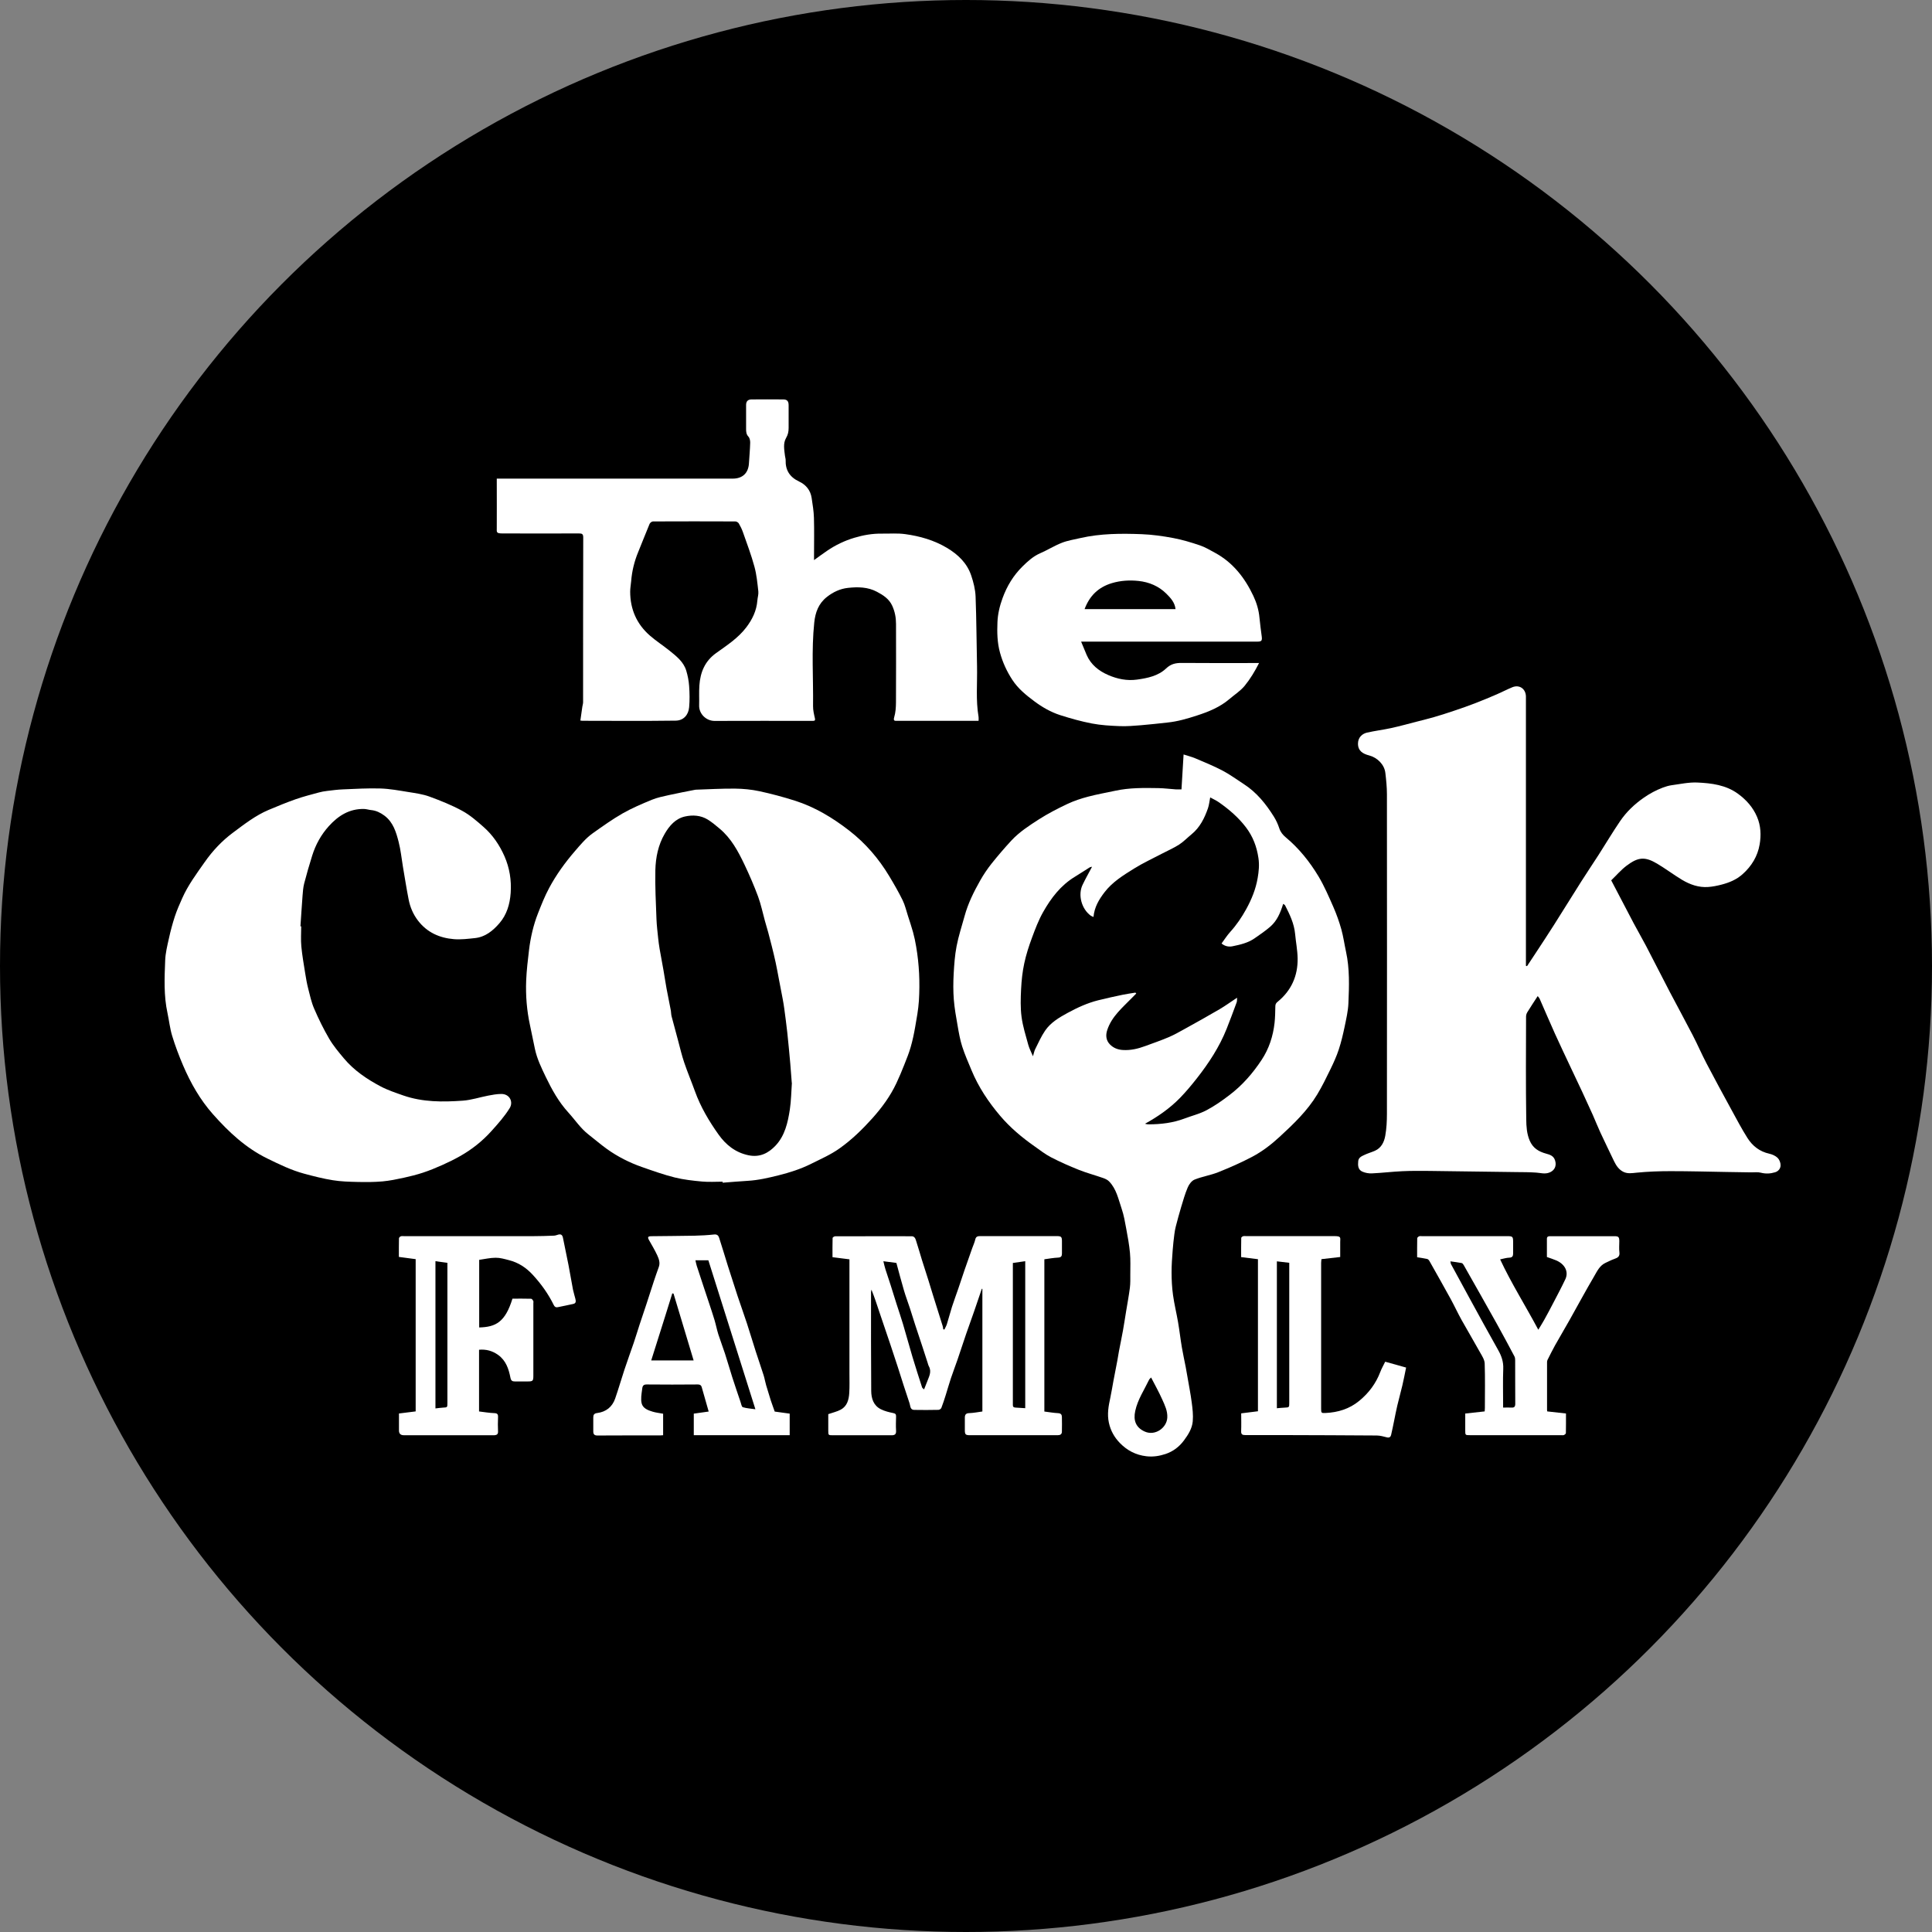 <?xml version="1.0" encoding="UTF-8"?>
<svg id="Ebene_1" data-name="Ebene 1" xmlns="http://www.w3.org/2000/svg" width="14.65cm" height="14.65cm" viewBox="0 0 415.2 415.2">
  <rect x="0" y="0" width="415.2" height="415.2" fill="#808080" stroke="none"/>
  <defs>
    <style>
      .cls-1 {
        fill: #000;
      }

      .cls-1, .cls-2 {
        stroke-width: 0px;
      }

      .cls-2 {
        fill: #fff;
      }
    </style>
  </defs>
  <circle class="cls-1" cx="207.6" cy="207.6" r="207.6"/>
  <g>
    <path class="cls-2" d="M328.19,207.6c.62-.93,1.24-1.87,1.85-2.8,1.3-1.99,2.62-3.97,3.89-5.98,1.97-3.11,3.91-6.25,5.88-9.36,1.23-1.95,2.53-3.85,3.77-5.79,1.53-2.39,2.98-4.83,4.57-7.17,1.37-2.02,3.11-3.68,5.13-5.08,1.28-.89,2.61-1.6,4.05-2.15.62-.23,1.26-.43,1.91-.52,1.84-.25,3.7-.66,5.53-.58,3.06.14,6.14.52,8.74,2.42,1.78,1.3,3.22,2.91,4.09,4.96.82,1.91.9,3.95.56,5.92-.43,2.53-1.72,4.67-3.68,6.41-1.32,1.18-2.88,1.81-4.54,2.24-.93.24-1.88.43-2.83.5-2.05.15-3.92-.52-5.63-1.54-1.83-1.1-3.54-2.4-5.38-3.49-2.58-1.52-4.04-1.43-6.53.45-1.21.91-2.21,2.1-3.31,3.15,1.64,3.14,3.22,6.18,4.82,9.21.87,1.64,1.81,3.25,2.67,4.89,1.73,3.32,3.42,6.66,5.15,9.98,1.62,3.09,3.3,6.15,4.9,9.25,1.02,1.97,1.9,4.02,2.93,5.99,1.73,3.31,3.52,6.6,5.31,9.88,1.14,2.08,2.24,4.19,3.51,6.19,1.08,1.7,2.62,2.91,4.68,3.36.64.14,1.33.45,1.79.89.38.37.65,1.05.64,1.6,0,.67-.45,1.28-1.18,1.5-1.01.31-2.02.36-3.07.09-.66-.17-1.39-.06-2.09-.07-1.7-.03-3.4-.05-5.1-.08-4.07-.07-8.14-.18-12.21-.18-2.44,0-4.89.09-7.32.33-.96.1-1.88.25-2.75-.15-.97-.45-1.58-1.31-2.04-2.26-.99-2.07-2-4.14-2.97-6.23-.58-1.25-1.08-2.54-1.64-3.8-.73-1.63-1.47-3.25-2.23-4.87-.87-1.86-1.75-3.71-2.63-5.57-1.09-2.33-2.21-4.66-3.27-7.01-1.12-2.49-2.19-5.01-3.29-7.51-.08-.17-.22-.31-.41-.55-.76,1.17-1.51,2.3-2.22,3.45-.17.27-.28.62-.28.94-.02,7.38-.07,14.76.04,22.14.02,1.49.11,3.04.73,4.5.69,1.63,1.92,2.38,3.52,2.82.82.23,1.65.45,1.96,1.51.35,1.16-.14,2.17-1.29,2.58-.97.35-1.85.05-2.78-.01-1.4-.1-2.8-.1-4.2-.11-6.27-.09-12.53-.18-18.8-.25-1.93-.02-3.85-.03-5.78.06-2.18.1-4.36.37-6.54.47-.66.03-1.39-.1-2-.36-.99-.41-1.02-1.34-.93-2.26.07-.79.72-1.06,1.29-1.33.74-.36,1.55-.58,2.3-.91,1.38-.61,1.98-1.88,2.22-3.21.28-1.56.36-3.16.36-4.75.02-22.89.02-45.77,0-68.66,0-1.53-.16-3.08-.34-4.6-.21-1.8-1.75-3.29-3.48-3.74-1.35-.35-2.42-.97-2.4-2.57.02-1.35.95-2.1,1.92-2.33,1.7-.39,3.45-.6,5.16-.97,1.84-.4,3.67-.91,5.5-1.38,1.28-.33,2.57-.64,3.83-1.01,1.47-.43,2.93-.9,4.38-1.39,1.52-.51,3.03-1.04,4.52-1.62,1.54-.59,3.05-1.23,4.56-1.88,1.11-.48,2.19-1.05,3.31-1.51,1.51-.61,2.86.33,2.91,1.96.01.3,0,.6,0,.9,0,18.69,0,37.37,0,56.06v.95c.06.02.13.05.19.07Z"/>
    <path class="cls-2" d="M253.91,169.64c.15-2.47.29-4.91.45-7.5.88.29,1.75.5,2.57.85,1.98.84,3.98,1.66,5.88,2.66,1.57.83,3.01,1.91,4.51,2.87,2.75,1.77,4.74,4.26,6.45,6.99.48.77.87,1.62,1.15,2.48.27.83.78,1.45,1.41,1.97,2.84,2.37,5.13,5.23,7.02,8.37,1.25,2.09,2.22,4.36,3.2,6.59.68,1.55,1.25,3.16,1.71,4.79.44,1.58.66,3.22,1.01,4.83.8,3.67.67,7.39.51,11.09-.07,1.68-.47,3.36-.81,5.02-.35,1.65-.73,3.3-1.26,4.9-.47,1.43-1.1,2.82-1.76,4.18-.9,1.86-1.81,3.72-2.87,5.48-2.13,3.52-5.08,6.34-8.08,9.1-1.81,1.67-3.75,3.16-5.91,4.3-2.35,1.24-4.8,2.31-7.27,3.3-1.65.66-3.45.93-5.09,1.59-.63.25-1.2,1.02-1.48,1.69-.59,1.38-.99,2.83-1.43,4.27-.41,1.36-.77,2.73-1.13,4.1-.14.55-.24,1.11-.31,1.67-.14,1.13-.28,2.27-.36,3.41-.12,1.61-.25,3.23-.24,4.84,0,1.61.09,3.24.31,4.84.27,1.97.76,3.91,1.09,5.87.31,1.8.51,3.62.82,5.43.23,1.38.55,2.75.81,4.13.13.65.24,1.31.35,1.97.32,1.89.7,3.77.95,5.67.18,1.35.34,2.73.22,4.07-.14,1.54-.97,2.86-1.9,4.11-1.03,1.39-2.36,2.37-3.94,2.9-1.3.43-2.66.66-4.12.49-2.3-.27-4.16-1.26-5.71-2.86-1.17-1.21-1.97-2.61-2.35-4.33-.41-1.88-.08-3.62.31-5.41.26-1.18.43-2.38.66-3.57.28-1.47.57-2.94.85-4.42.12-.66.22-1.32.34-1.98.29-1.5.6-2.99.87-4.49.24-1.34.44-2.68.66-4.02.28-1.71.6-3.41.82-5.12.12-.94.09-1.9.09-2.85,0-1.55.07-3.11-.07-4.65-.16-1.74-.48-3.47-.8-5.19-.27-1.45-.51-2.92-.99-4.31-.7-2.04-1.11-4.24-2.7-5.87-.33-.34-.83-.57-1.29-.73-1.74-.61-3.52-1.08-5.23-1.76-2.02-.81-4.02-1.69-5.95-2.69-1.25-.65-2.39-1.54-3.55-2.36-2.72-1.91-5.25-4.03-7.4-6.57-2.51-2.96-4.65-6.17-6.14-9.77-.7-1.69-1.45-3.38-2.01-5.12-.46-1.44-.72-2.95-.98-4.45-.33-1.87-.67-3.76-.82-5.65-.14-1.81-.13-3.65-.03-5.47.11-2,.25-4.02.63-5.99.42-2.18,1.12-4.3,1.71-6.44.74-2.73,1.99-5.24,3.37-7.68.71-1.26,1.53-2.47,2.43-3.61,1.36-1.7,2.78-3.36,4.26-4.96,1.72-1.85,3.84-3.22,5.94-4.57,1.94-1.24,4-2.3,6.09-3.29,1.42-.67,2.93-1.17,4.45-1.57,1.92-.51,3.88-.85,5.83-1.27,3.07-.67,6.18-.62,9.29-.57,1.24.02,2.47.19,3.71.27.39.03.79,0,1.28,0ZM244,213.32c.06.06.13.13.19.19-.29.3-.59.59-.88.89-2.05,2.12-4.39,4.01-5.36,6.97-.38,1.15-.24,2.23.56,3.06.76.79,1.71,1.15,2.78,1.22,1.68.11,3.28-.27,4.84-.85,1.66-.61,3.34-1.19,4.97-1.88,1.19-.5,2.32-1.14,3.45-1.77,2.53-1.4,5.05-2.8,7.54-4.26,1.26-.74,2.45-1.61,3.77-2.48-.03.41,0,.72-.09.99-.7,1.91-1.41,3.81-2.16,5.7-1.55,3.89-3.82,7.35-6.39,10.63-1.16,1.47-2.36,2.92-3.67,4.26-2.18,2.22-4.72,3.99-7.48,5.51.28.09.55.14.82.13,2.61-.01,5.17-.31,7.64-1.24,1.58-.6,3.26-1,4.75-1.79,1.73-.91,3.35-2.05,4.91-3.24,2.78-2.1,5.05-4.71,6.96-7.61,1.57-2.39,2.44-5.06,2.76-7.9.13-1.19.15-2.39.17-3.59,0-.44.16-.71.49-.97,2.95-2.41,4.36-5.57,4.3-9.34-.03-1.75-.38-3.49-.54-5.24-.21-2.24-1.16-4.2-2.16-6.15-.07-.13-.26-.2-.41-.31-.59,1.91-1.31,3.62-2.75,4.88-1.06.92-2.23,1.72-3.39,2.52-1.42.99-3.09,1.37-4.75,1.71-.87.18-1.69-.04-2.35-.6.64-.87,1.19-1.74,1.87-2.49,1.35-1.49,2.47-3.14,3.43-4.89,1.16-2.1,2.06-4.32,2.46-6.68.24-1.39.39-2.8.17-4.28-.36-2.48-1.2-4.67-2.7-6.64-1.61-2.11-3.59-3.81-5.75-5.33-.59-.42-1.27-.72-1.92-1.08-.17.87-.24,1.64-.49,2.36-.74,2.11-1.72,4.09-3.5,5.55-.91.74-1.73,1.61-2.71,2.24-1.17.75-2.46,1.3-3.69,1.95-2,1.05-4.06,2-5.97,3.19-2.31,1.44-4.64,2.86-6.35,5.09-1.21,1.58-2.18,3.2-2.37,5.31-.21-.1-.42-.16-.58-.27-1.98-1.43-2.81-4.46-1.77-6.63.62-1.3,1.33-2.55,2.04-3.89-.19.05-.39.06-.53.15-1.06.66-2.09,1.35-3.16,2-3.04,1.84-5.12,4.57-6.82,7.58-.98,1.73-1.7,3.63-2.39,5.5-.67,1.8-1.27,3.65-1.67,5.53-.39,1.81-.59,3.68-.68,5.53-.1,1.99-.16,4.02.1,5.99.27,2.02.9,4,1.44,5.98.22.79.62,1.54,1.01,2.47.2-.66.28-1.13.48-1.53.68-1.35,1.29-2.75,2.14-3.99,1.19-1.73,2.99-2.8,4.81-3.79,2.1-1.14,4.26-2.14,6.58-2.72,1.78-.45,3.57-.83,5.37-1.21.87-.18,1.75-.29,2.63-.44ZM247.38,296.03c-.17.19-.36.32-.44.5-1.05,2.2-2.43,4.22-2.97,6.69-.44,2.01.1,3.57,2.06,4.44,2.21.98,4.71-.79,4.83-3,.08-1.45-.54-2.68-1.09-3.91-.71-1.59-1.56-3.11-2.39-4.72Z"/>
    <path class="cls-2" d="M155.3,253.95c-1.47,0-2.96.11-4.42-.03-1.96-.18-3.95-.4-5.86-.87-2.4-.6-4.75-1.44-7.09-2.26-2.65-.93-5.16-2.2-7.45-3.83-1.38-.99-2.67-2.11-4.01-3.15-1.72-1.34-2.9-3.16-4.34-4.74-2.06-2.26-3.52-4.89-4.83-7.61-.94-1.96-1.9-3.92-2.35-6.08-.35-1.68-.69-3.37-1.05-5.05-.69-3.17-.95-6.39-.82-9.62.09-2.18.35-4.36.61-6.53.16-1.37.41-2.74.73-4.08.32-1.3.71-2.58,1.2-3.82.73-1.85,1.46-3.71,2.4-5.45,1.52-2.84,3.4-5.44,5.52-7.9,1.2-1.39,2.36-2.8,3.85-3.86,2.09-1.48,4.19-2.99,6.41-4.26,2-1.14,4.15-2.05,6.28-2.93,1.16-.48,2.43-.73,3.67-1.01,1.87-.42,3.76-.77,5.63-1.14.05,0,.1-.02.15-.02,2.81-.09,5.63-.26,8.44-.23,1.75.02,3.53.19,5.25.56,2.55.55,5.09,1.23,7.58,2.02,4.33,1.37,8.16,3.69,11.73,6.46,3.5,2.72,6.33,6.02,8.6,9.81,1.01,1.68,1.99,3.38,2.85,5.13.52,1.06.78,2.25,1.15,3.38.37,1.16.77,2.32,1.09,3.49.28,1.02.5,2.06.67,3.1.66,3.85.83,7.73.59,11.62-.12,1.91-.48,3.81-.81,5.71-.25,1.43-.55,2.85-.95,4.24-.37,1.3-.88,2.56-1.38,3.81-.53,1.34-1.08,2.67-1.7,3.98-1.31,2.79-3.11,5.24-5.16,7.53-2.15,2.39-4.43,4.62-7.06,6.48-1.91,1.36-4.04,2.28-6.12,3.32-2.22,1.11-4.57,1.86-6.97,2.46-2.2.55-4.39,1.06-6.67,1.19-1.79.1-3.57.27-5.36.4,0-.07,0-.14,0-.21ZM170.16,232.72c-.11-1.38-.2-2.75-.32-4.11-.2-2.25-.41-4.5-.65-6.74-.19-1.72-.42-3.44-.65-5.15-.09-.66-.2-1.32-.32-1.97-.28-1.48-.56-2.95-.85-4.43-.22-1.16-.43-2.33-.68-3.48-.25-1.17-.54-2.34-.83-3.51-.24-.99-.5-1.98-.77-2.97-.23-.83-.48-1.64-.71-2.47-.48-1.74-.84-3.53-1.46-5.21-.86-2.32-1.85-4.6-2.91-6.84-1.37-2.87-2.86-5.68-5.37-7.77-.82-.69-1.65-1.39-2.56-1.95-1.51-.92-3.23-1.02-4.88-.65-2.04.46-3.35,1.99-4.36,3.73-1.39,2.39-1.93,5.07-2,7.77-.08,3.51.11,7.03.24,10.54.05,1.36.22,2.73.36,4.09.08.79.19,1.57.32,2.35.26,1.53.56,3.06.83,4.59.23,1.31.42,2.63.66,3.94.29,1.57.62,3.14.92,4.71.07.39.05.8.15,1.19.46,1.77.94,3.54,1.42,5.3.42,1.56.78,3.14,1.3,4.66.7,2.07,1.55,4.08,2.29,6.13,1.22,3.4,3.05,6.49,5.12,9.39,1.53,2.14,3.57,3.82,6.39,4.41,2.48.52,4.32-.48,5.83-2.07,2.01-2.13,2.64-4.95,3.07-7.75.29-1.89.3-3.82.44-5.72Z"/>
    <path class="cls-2" d="M64.73,199.13c0,1.43-.11,2.86.03,4.27.18,1.91.52,3.81.82,5.71.18,1.12.37,2.24.65,3.33.37,1.46.69,2.96,1.29,4.34.95,2.2,2.01,4.37,3.22,6.44.88,1.5,2.02,2.86,3.14,4.2,2.18,2.61,4.96,4.49,7.93,6.06,1.53.81,3.21,1.36,4.85,1.94,4.17,1.45,8.49,1.43,12.81,1.12,1.82-.13,3.61-.73,5.42-1.08.94-.18,1.9-.36,2.86-.36,1.8,0,2.61,1.72,1.78,3.05-1.09,1.76-2.49,3.34-3.88,4.88-1.97,2.2-4.27,4.03-6.85,5.47-1.23.69-2.5,1.32-3.79,1.89-1.34.6-2.71,1.16-4.1,1.62-1.34.44-2.72.79-4.1,1.09-1.52.33-3.05.65-4.59.79-1.79.16-3.6.16-5.4.12-1.76-.04-3.55-.09-5.28-.37-2.08-.33-4.14-.86-6.18-1.41-2.75-.74-5.29-1.98-7.85-3.23-4.67-2.27-8.35-5.72-11.73-9.53-2.77-3.12-4.81-6.71-6.44-10.52-.88-2.06-1.68-4.17-2.33-6.31-.49-1.59-.66-3.27-1.01-4.91-.82-3.74-.65-7.54-.5-11.32.06-1.59.45-3.17.8-4.73.35-1.6.77-3.18,1.28-4.74.44-1.33,1.01-2.62,1.58-3.9,1.25-2.82,3.08-5.27,4.84-7.78,1.71-2.44,3.72-4.57,6.06-6.31,2.42-1.8,4.84-3.7,7.66-4.89,1.94-.82,3.89-1.62,5.88-2.32,1.61-.56,3.27-.98,4.92-1.43.57-.16,1.16-.26,1.75-.33,1.16-.14,2.32-.3,3.48-.34,2.66-.11,5.33-.27,7.99-.19,1.99.06,3.98.43,5.96.75,1.55.25,3.14.46,4.59.99,2.4.88,4.8,1.84,7.04,3.06,1.66.9,3.14,2.19,4.57,3.45,1.99,1.74,3.46,3.91,4.52,6.32,1.09,2.5,1.52,5.14,1.33,7.87-.17,2.43-.84,4.7-2.43,6.53-1.37,1.58-3.01,2.95-5.24,3.18-1.5.16-3.03.35-4.52.23-3.1-.25-5.79-1.45-7.73-3.99-1.03-1.34-1.69-2.89-2.01-4.54-.46-2.34-.83-4.71-1.23-7.06-.3-1.78-.47-3.59-.92-5.32-.54-2.11-1.18-4.25-3.07-5.65-.84-.62-1.76-1.08-2.83-1.18-.52-.05-1.03-.23-1.54-.24-3.14-.06-5.51,1.43-7.55,3.68-1.68,1.86-2.85,3.99-3.59,6.36-.62,1.98-1.2,3.97-1.72,5.98-.22.86-.28,1.76-.35,2.65-.17,2.18-.3,4.37-.45,6.55h.17Z"/>
    <path class="cls-2" d="M124.72,154.88c.15-1.04.28-2.03.43-3.02.05-.31.16-.63.16-.94,0-11.81,0-23.61.03-35.42,0-.75-.27-.86-.91-.86-5.48.02-10.96.01-16.43,0-1.39,0-1.25-.27-1.24-1.19.02-3.23,0-6.45,0-9.68v-.91c.41,0,.75,0,1.1,0,16.53,0,33.07,0,49.6,0,2.11,0,3.36-1.18,3.49-3.26.09-1.49.23-2.97.27-4.46.01-.44-.1-1-.38-1.3-.48-.52-.5-1.08-.5-1.7,0-1.7,0-3.4,0-5.1,0-.77.36-1.19,1.15-1.2,2.28-.02,4.55-.02,6.83,0,.85,0,1.16.39,1.16,1.26,0,1.63,0,3.25,0,4.88,0,.77-.13,1.43-.55,2.15-.68,1.18-.38,2.56-.23,3.86.03.3.15.59.14.88-.07,2.19.9,3.68,2.89,4.61,1.48.69,2.46,1.89,2.7,3.55.21,1.41.45,2.83.49,4.25.08,2.7.02,5.4.02,8.1v.99c1.04-.74,1.91-1.4,2.82-2.01,1.81-1.23,3.74-2.16,5.85-2.79,1.94-.58,3.89-.92,5.91-.89,1.68.02,3.38-.12,5.03.11,3.14.43,6.18,1.3,8.94,2.94,2.38,1.42,4.33,3.27,5.23,5.95.49,1.45.88,3,.94,4.52.19,4.99.2,9.98.31,14.97.08,3.64-.29,7.29.33,10.91.04.24,0,.49,0,.83-.29,0-.54,0-.78,0-5.55,0-11.11,0-16.66,0-.53,0-.94.1-.69-.78.3-1,.37-2.1.38-3.16.03-5.63.02-11.26.01-16.88,0-1.36-.24-2.66-.82-3.92-.68-1.48-1.94-2.28-3.28-2.99-1.96-1.05-4.11-1.07-6.22-.84-1.67.18-3.18.88-4.54,1.95-1.8,1.42-2.48,3.32-2.71,5.48-.63,5.98-.18,11.98-.26,17.97-.01.88.2,1.77.4,2.63.1.45-.04.54-.41.55-.15,0-.3,0-.45,0-6.9,0-13.81-.02-20.71.01-1.81,0-3.36-1.53-3.31-3.32.04-1.42-.05-2.86.05-4.28.19-2.83,1.17-5.24,3.6-6.98,2.3-1.65,4.71-3.2,6.47-5.51,1.31-1.72,2.22-3.59,2.39-5.77.05-.66.28-1.34.21-1.98-.2-1.79-.37-3.6-.84-5.32-.68-2.5-1.6-4.93-2.46-7.38-.23-.66-.54-1.29-.89-1.89-.13-.22-.48-.44-.74-.44-5.9-.02-11.81-.03-17.71,0-.25,0-.63.29-.73.53-.84,2.01-1.62,4.04-2.45,6.05-.83,2.01-1.34,4.1-1.51,6.27-.06.74-.21,1.48-.21,2.22,0,3.8,1.4,7.01,4.28,9.5,1.32,1.14,2.8,2.1,4.16,3.19,1.47,1.19,3.01,2.37,3.6,4.27.33,1.08.55,2.22.63,3.34.11,1.52.14,3.06,0,4.57-.15,1.66-1.22,2.85-2.88,2.87-6.68.09-13.36.04-20.03.03-.12,0-.24-.02-.47-.05Z"/>
    <path class="cls-2" d="M232.33,137.87c.44,1.05.8,1.96,1.19,2.86.92,2.13,2.63,3.47,4.67,4.35,1.94.84,4.03,1.27,6.16.97,2.26-.31,4.55-.78,6.25-2.39,1.03-.98,2.06-1.2,3.38-1.19,5.2.05,10.41.02,15.61.02.3,0,.59,0,.99,0-.91,1.79-1.88,3.41-3.09,4.89-.94,1.14-2.16,1.89-3.25,2.83-2.07,1.77-4.52,2.76-7.07,3.58-2.06.67-4.13,1.27-6.29,1.49-1.9.2-3.8.43-5.7.58-1.51.12-3.03.25-4.54.19-2.01-.08-4.03-.19-6-.57-2.29-.44-4.56-1.08-6.79-1.79-2.02-.65-3.88-1.72-5.58-2.99-1.76-1.32-3.47-2.69-4.7-4.58-1.2-1.83-2.09-3.77-2.67-5.89-.59-2.15-.63-4.32-.54-6.5.07-1.8.49-3.52,1.11-5.22.95-2.59,2.33-4.86,4.28-6.78,1.13-1.12,2.29-2.17,3.79-2.83,1.58-.68,3.05-1.62,4.64-2.24,1.26-.5,2.64-.71,3.97-1.02,4.36-1,8.8-1.01,13.23-.84,2.27.09,4.54.41,6.77.83,1.93.36,3.84.94,5.71,1.57,1.13.38,2.18,1.02,3.24,1.59,3.86,2.09,6.41,5.37,8.25,9.26.7,1.48,1.17,3.04,1.32,4.7.12,1.35.32,2.7.49,4.05.11.91-.05,1.09-.99,1.09-12.23,0-24.46,0-36.7,0-.3,0-.59,0-1.14,0ZM233.1,130.9h19.53c-.15-1.42-1.06-2.41-1.97-3.31-1.63-1.63-3.72-2.5-5.98-2.74-1.91-.2-3.83-.1-5.73.47-2.91.88-4.79,2.72-5.86,5.57Z"/>
    <path class="cls-2" d="M202.96,285.72c.18-.38.4-.75.53-1.15.39-1.24.71-2.49,1.1-3.73.43-1.34.93-2.65,1.38-3.98.45-1.31.87-2.62,1.32-3.93.54-1.56,1.09-3.11,1.64-4.67.23-.64.52-1.26.67-1.92.16-.67.61-.69,1.12-.69,1.5,0,3,0,4.5,0,3.95,0,7.9,0,11.86,0,.99,0,1.14.14,1.14,1.12,0,.88,0,1.75,0,2.63,0,.54-.17.84-.83.87-.96.04-1.92.22-2.95.36v32.72c.99.12,1.97.3,2.95.35.6.03.81.31.82.81.02,1.05.02,2.1,0,3.15,0,.62-.4.78-.96.78-1.95,0-3.9,0-5.85,0-4.3,0-8.6,0-12.91,0-.99,0-1.14-.14-1.14-1.12,0-.88,0-1.75,0-2.63,0-.64.2-.98.95-1,.93-.03,1.86-.22,2.82-.35v-26.35s-.08-.01-.12-.02c-.54,1.59-1.08,3.19-1.63,4.78-.57,1.63-1.16,3.24-1.72,4.87-.64,1.86-1.24,3.73-1.88,5.6-.46,1.33-.96,2.64-1.41,3.97-.4,1.2-.74,2.43-1.12,3.63-.29.93-.59,1.85-.94,2.76-.08.19-.4.41-.61.41-1.75.03-3.5.05-5.25.01-.85-.02-.79-.87-.96-1.38-.89-2.6-1.7-5.23-2.54-7.84-.5-1.55-1.01-3.1-1.53-4.64-.79-2.35-1.6-4.69-2.38-7.03-.55-1.65-1.08-3.3-1.75-4.95-.03.17-.09.35-.09.52,0,7.08-.02,14.16.04,21.24.01,1.59.48,3.14,2.06,3.93.81.41,1.73.64,2.63.82.5.1.67.25.65.75-.03,1.02-.06,2.05,0,3.08.05.77-.33.95-.97.95-.78,0-1.55,0-2.33,0-3.43,0-6.85,0-10.28,0-.98,0-.99-.02-.99-1.02,0-1.22,0-2.44,0-3.52.99-.35,1.91-.54,2.71-.98,1.36-.75,1.71-2.14,1.8-3.56.09-1.4.04-2.8.04-4.2,0-7.85,0-15.71,0-23.56,0-.32,0-.64,0-.97-1.23-.15-2.38-.3-3.64-.46,0-1.35-.02-2.74.02-4.13,0-.13.35-.36.55-.36,5.48-.02,10.96-.01,16.43-.01.59,0,.8.45.93.87.46,1.41.86,2.84,1.3,4.26.46,1.47.94,2.93,1.4,4.39.33,1.05.64,2.11.97,3.16.69,2.21,1.39,4.42,2.08,6.63.07.21.08.44.11.66.08.03.16.07.25.1ZM220.33,302.62v-31.58c-.9.13-1.77.25-2.66.38,0,.32,0,.52,0,.72,0,9.82,0,19.64,0,29.46,0,.1,0,.2,0,.3-.03.42.17.58.57.6.67.03,1.33.08,2.09.13ZM189.84,271.04c.17.69.28,1.23.45,1.75.35,1.11.73,2.21,1.09,3.32.44,1.39.87,2.78,1.31,4.17.46,1.43.95,2.86,1.38,4.3.7,2.34,1.33,4.7,2.03,7.04.66,2.19,1.36,4.36,2.06,6.53.05.17.27.28.43.44.25-.63.46-1.12.64-1.62.39-1.08,1.05-2.12.4-3.33-.14-.25-.2-.54-.29-.82-.37-1.13-.73-2.26-1.1-3.39-.52-1.59-1.06-3.17-1.58-4.77-.38-1.15-.72-2.32-1.1-3.47-.42-1.29-.91-2.56-1.29-3.86-.58-1.96-1.09-3.94-1.63-5.92-.97-.13-1.83-.24-2.79-.36Z"/>
    <path class="cls-2" d="M85.72,303.77c1.26-.16,2.41-.3,3.61-.45v-32.72c-1.21-.16-2.36-.31-3.61-.48,0-1.32-.01-2.66.02-4,0-.15.23-.37.4-.43.22-.08.49-.03.74-.03,9.23,0,18.46,0,27.69,0,1.5,0,3-.05,4.5-.11.31-.01.62-.15.93-.23.59-.15.86.11.98.68.38,1.95.81,3.9,1.19,5.85.34,1.77.63,3.54.97,5.31.13.65.35,1.28.5,1.92.11.46.23.99-.42,1.14-1.1.26-2.22.46-3.33.7-.44.1-.7-.08-.88-.45-1.16-2.37-2.67-4.48-4.46-6.44-1.46-1.6-3.13-2.7-5.2-3.22-.93-.24-1.88-.52-2.82-.51-1.19,0-2.38.29-3.55.45v14.53c3.57-.09,5.59-1.14,7.15-6.19,1.32,0,2.67-.02,4.01.02.16,0,.36.27.46.46.07.14.02.34.02.52,0,5.2,0,10.4,0,15.61,0,1.05-.13,1.18-1.15,1.18-.95,0-1.9.01-2.85,0-.5,0-.79-.14-.92-.78-.37-1.89-.96-3.71-2.65-4.92-1.22-.87-2.56-1.25-4.1-1.11v13.26c1.1.13,2.17.32,3.26.36.68.02.85.25.82.88-.05,1.02-.04,2.05,0,3.08.02.58-.27.74-.74.79-.17.02-.35,0-.52,0-6.33,0-12.66,0-18.98,0q-1.05,0-1.05-1.02c0-1.2,0-2.39,0-3.64ZM93.58,302.68c.56-.06,1.07-.14,1.58-.17.98-.05.99-.03.99-1.01,0-9.75,0-19.49,0-29.24,0-.27,0-.53,0-.87-.91-.12-1.73-.23-2.57-.35v31.63Z"/>
    <path class="cls-2" d="M166.52,303.36c1.07.15,2.1.29,3.19.44v4.63h-20.61v-4.63c1.05-.15,2.1-.3,3.2-.45-.5-1.76-.99-3.51-1.5-5.26-.11-.38-.35-.56-.82-.56-3.68.03-7.35.04-11.03,0-.9-.01-.89.62-.96,1.11-.13.97-.31,2.01-.1,2.93.26,1.09,1.36,1.51,2.37,1.81.7.21,1.45.29,2.25.44v4.62c-.19.01-.41.04-.62.04-4.5,0-9-.01-13.5.02-.68,0-.89-.29-.89-.88,0-1,0-2,0-3,0-.55.17-.87.84-.95,1.89-.24,3.23-1.3,3.86-3.1.72-2.06,1.31-4.16,2-6.23.64-1.93,1.34-3.85,2-5.77.44-1.31.84-2.64,1.27-3.96.48-1.45.97-2.89,1.45-4.34.53-1.61,1.04-3.23,1.57-4.84.35-1.06.72-2.12,1.1-3.17.32-.9,0-1.73-.35-2.5-.51-1.11-1.15-2.16-1.75-3.23-.37-.66-.27-.85.51-.86,3.1-.04,6.2-.05,9.3-.11,1.39-.03,2.79-.11,4.17-.26.64-.07.93.24,1.08.72.65,2.01,1.25,4.03,1.88,6.05.68,2.15,1.37,4.3,2.08,6.45.66,1.98,1.37,3.94,2.02,5.92.65,1.99,1.24,3.99,1.88,5.98.56,1.73,1.16,3.45,1.71,5.18.21.68.32,1.39.52,2.07.31,1.07.64,2.14.98,3.21.28.85.59,1.68.88,2.5ZM149.45,270.83c.11.49.17.85.28,1.19.47,1.45.95,2.9,1.43,4.35.43,1.31.87,2.62,1.31,3.94.37,1.13.75,2.25,1.09,3.39.3,1.01.5,2.05.81,3.05.44,1.38.97,2.73,1.42,4.11.55,1.69,1.03,3.4,1.57,5.09.57,1.78,1.18,3.55,1.78,5.33.14.4.24,1.06.5,1.14.85.26,1.77.3,2.7.44-3.4-10.78-6.76-21.41-10.11-32.02h-2.78ZM149.07,292.38c-1.45-4.84-2.88-9.61-4.32-14.37l-.27-.06c-.49,1.57-.98,3.15-1.47,4.72-.5,1.6-1.01,3.2-1.51,4.79-.51,1.61-1.02,3.22-1.55,4.91h9.12Z"/>
    <path class="cls-2" d="M332.51,303.32c1.35.15,2.63.29,4.03.45,0,1.38.01,2.8-.02,4.21,0,.15-.25.34-.42.42-.17.07-.39.03-.59.03-6.53,0-13.06,0-19.58,0-1.04,0-1.04,0-1.04-1.04,0-1.2,0-2.39,0-3.61,1.42-.15,2.77-.3,4.18-.46.01-.22.04-.46.04-.71,0-3.2.07-6.41-.04-9.6-.03-.8-.57-1.62-.99-2.36-1.29-2.33-2.66-4.62-3.96-6.95-.83-1.49-1.54-3.04-2.36-4.54-1.51-2.75-3.05-5.47-4.59-8.2-.1-.17-.29-.36-.47-.4-.67-.15-1.36-.24-2.15-.37,0-1.35-.01-2.71.02-4.08,0-.15.24-.35.41-.42.17-.08.39-.03.59-.03,6.13,0,12.26,0,18.38,0,1.13,0,1.23.11,1.23,1.25,0,.83,0,1.65,0,2.48,0,.52-.15.87-.81.89-.63.02-1.26.22-1.98.37,2.4,5.14,5.44,9.94,8.2,15.12.46-.76.88-1.41,1.25-2.08.67-1.2,1.32-2.42,1.95-3.64.89-1.71,1.8-3.41,2.62-5.15.73-1.57-.07-3.19-1.92-4.01-.64-.28-1.31-.48-2.05-.75,0-1.27,0-2.59,0-3.91,0-.56.39-.56.77-.56,2,0,4,0,6,0,2.58,0,5.15,0,7.73,0,.89,0,1.05.17,1.06,1.06,0,.8-.08,1.61.02,2.4.12.92-.39,1.18-1.1,1.43-.66.23-1.28.56-1.91.85-1.25.59-1.8,1.82-2.43,2.9-1.81,3.07-3.49,6.21-5.24,9.32-1.04,1.85-2.13,3.68-3.17,5.53-.57,1.03-1.09,2.09-1.62,3.14-.07.15-.08.34-.08.51,0,3.4,0,6.8,0,10.2,0,.1.02.19.04.33ZM311.7,271.08c.07.31.06.47.13.59,1.32,2.43,2.63,4.85,3.96,7.28,2.05,3.74,4.09,7.5,6.19,11.21.72,1.27,1.14,2.52,1.08,4.01-.1,2.5-.03,5-.03,7.5v.83c.66,0,1.23-.03,1.79,0,.61.04.82-.19.82-.81-.03-3.13,0-6.25-.02-9.38,0-.27-.03-.57-.15-.8-1.24-2.33-2.48-4.67-3.77-6.98-2.36-4.22-4.74-8.43-7.13-12.64-.1-.18-.27-.41-.44-.45-.77-.15-1.55-.24-2.45-.37Z"/>
    <path class="cls-2" d="M270.33,270.61c-1.21-.15-2.34-.29-3.6-.45,0-1.35-.01-2.73.02-4.12,0-.13.23-.31.39-.36.21-.07.44-.03.67-.03,6.3,0,12.6,0,18.91,0,1.56,0,1.31.29,1.3,1.28-.01,1.05,0,2.1,0,3.21-1.33.15-2.63.3-4.03.46-.02.24-.07.52-.07.81,0,10.43,0,20.86,0,31.29,0,.95.03,1.01.97.96,2.66-.13,5.09-.86,7.21-2.6,2.06-1.69,3.58-3.72,4.53-6.21.27-.72.66-1.39,1.06-2.21,1.48.42,2.99.84,4.49,1.26-.28,1.37-.51,2.6-.8,3.82-.34,1.45-.75,2.89-1.09,4.34-.26,1.08-.45,2.16-.68,3.25-.22,1.03-.41,2.08-.66,3.1-.1.4-.39.62-.89.49-.71-.18-1.44-.39-2.17-.4-6.78-.05-13.55-.07-20.33-.09-2.65,0-5.3-.01-7.95,0-.62,0-.91-.15-.88-.85.05-1.27.01-2.54.01-3.82,1.23-.15,2.38-.29,3.6-.45v-32.72ZM277.06,271.38c-.95-.11-1.82-.22-2.65-.31v31.57c.61-.05,1.13-.11,1.65-.13,1.01-.05,1.01-.04,1.01-1.07,0-9.7,0-19.39,0-29.09v-.96Z"/>
  </g>
</svg>